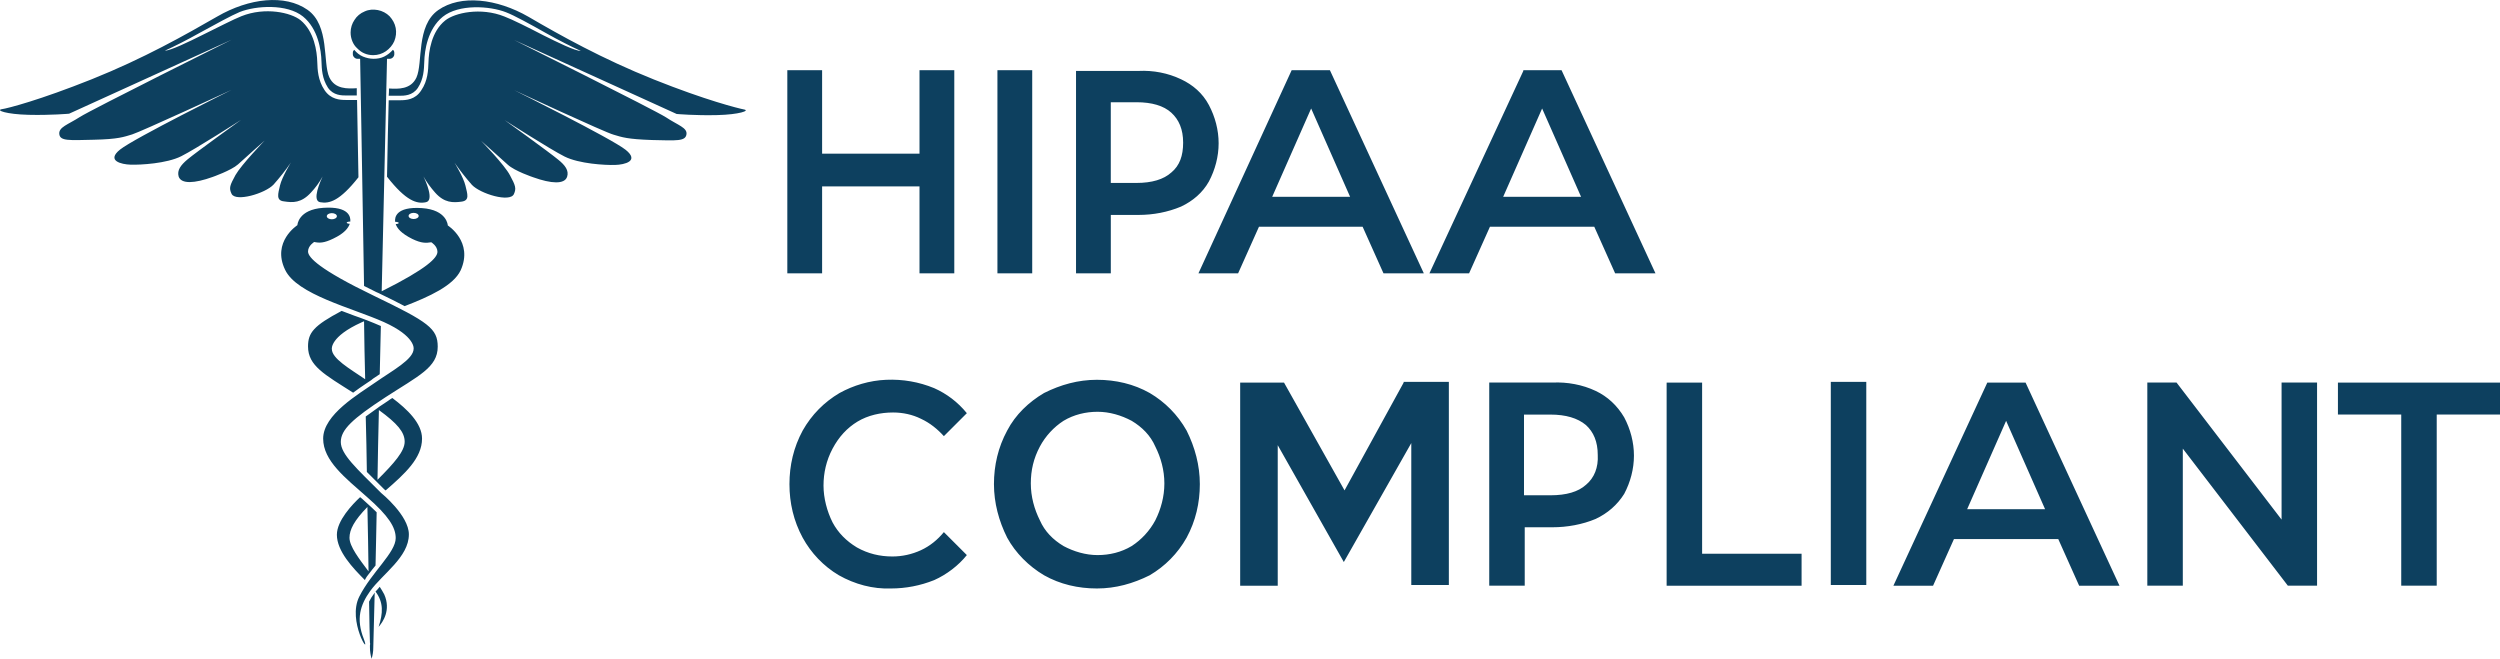 <?xml version="1.0" encoding="UTF-8"?>
<svg id="katman_1" xmlns="http://www.w3.org/2000/svg" version="1.1" viewBox="0 0 892.52 235.19">
  <!-- Generator: Adobe Illustrator 29.5.1, SVG Export Plug-In . SVG Version: 2.1.0 Build 141)  -->
  <defs>
    <style>
      .st0 {
        fill: #0d405f;
      }
    </style>
  </defs>
  <path class="st0" d="M131.77,214.79c.1,7,.2,12.1.3,14.6.1.3.1.7,0,1v.7c0,1.4.2,2.8.6,4.1.4-1.3.6-2.7.6-4.1,0-.5.2-7.8.5-19.5-.1.1-.2.2-.2.3-.7.9-1.3,1.9-1.8,2.9ZM110.97,68.79c1.6-1.7,3.1-3.7,4.2-5.8-.8,1.8-3.9,8.6-.9,9.2,3.3.6,7-.4,13.7-8.9-.2-10.9-.4-20.4-.5-27.6h-4.1c-2,0-5.3-.2-7.5-3.5-2.4-3.6-2.5-7.3-2.6-10-.1-3.9-1.1-11-6-15-3.4-2.7-12.6-4.8-21.1-1.4-2.8,1.1-8.4,4-13.9,6.7-5,2.5-11.4,5.6-13.4,5.6,3.3-1.5,7.7-3.7,12.5-6.4,5.5-3,11.3-6.2,14.2-7.4,5.8-2.3,16.9-3,22.6,1.6,5.4,4.4,6.5,12,6.6,16.1.1,2.7.2,6,2.3,9.3,1.9,2.8,4.9,2.8,6.7,2.8h3.6v-2.6c-3.2.2-7.8.4-9.8-3.9-2.4-5.2.2-18.5-7.8-24.1s-20.8-4.2-32.2,2.4c-11.3,6.5-26.3,15-44.8,22.4S2.77,38.69.57,38.99c-2.1.4,1.7,1.8,9.6,2s14.5-.4,14.5-.4l58-26.4s-50,24.9-54.2,27.6-7.6,3.6-7.3,6.1,3.5,2.2,12.3,2,10.7-1,13.7-1.9,35.5-15.9,35.5-15.9c0,0-34.8,17.3-39.8,21.3s.4,5.3,3.8,5.4c3.5.1,12.8-.4,18-3s21.4-13,21.4-13c0,0-16,11.5-19.1,14.1-2.5,2.1-3.8,3.9-3.2,6.1.9,2.8,5.7,2.5,12.1.2,0,0,6.6-2.3,9.1-4.5,2.5-2.3,9.5-8.5,9.5-8.5,0,0-8.3,8.6-10.4,12.3-2,3.7-2.4,4.6-1.4,6.7,1.4,3,12-.1,15-3.3,2.2-2.5,4.3-5.1,6.2-7.9,0,0-3.2,5.2-3.9,8.2s-1.5,5.4,1.4,5.7c3.2.5,6.2.6,9.6-3.1ZM130.77,136.89c.3-.2.6-.4.9-.6h0c.6-.4,1.1-.7,1.5-1.1.8-.5,1.6-1.1,2.4-1.6.1-5.7.3-11.5.4-17.2-1.6-.7-3.3-1.4-5.1-2.1h0c-.1,0-.2-.1-.3-.1-.2-.1-.3-.1-.5-.2h0c-1.2-.4-2.3-.9-3.6-1.3-1.5-.6-3-1.1-4.5-1.7-10,5.3-12,7.8-12,12.7,0,6.9,5.9,10,16.1,16.5,1.6-1.2,3.2-2.3,4.7-3.3ZM118.47,124.59s-.7-4.4,10.6-9.5c.3-.1.6-.3.9-.4.1,6.9.2,13.8.4,20.7-5.6-3.8-11.9-7.4-11.9-10.8ZM135.57,209.49c-.5.6-1,1.2-1.5,1.7,2.9,3.9,2.7,7.7,1.1,12.6,1.5-1.7,4.5-6,2-11.6-.5-.9-1-1.8-1.6-2.7h0ZM130.97,168.49c1.1,1.1,2.4,2.4,3.7,3.7h0c.8.8,1.6,1.6,2.5,2.5.1.1.3.2.5.4,6.8-5.9,13-11.5,13-18.5,0-5.5-5.3-10.5-10.6-14.5-.5.3-1,.6-1.5,1-1.2.8-2.3,1.5-3.3,2.2h0s-.1,0-.1.1c-.2.2-.5.3-.7.5h0c-1.4,1-2.7,1.9-3.9,2.8.2,6.7.3,13.4.4,19.8h0ZM135.27,146.39c6.6,4.8,9.2,7.9,9.2,11.3s-3.7,7.6-9.7,13.6c.1-8,.3-16.3.5-24.9h0ZM171.77,50.29s7,6.2,9.5,8.5,9.1,4.5,9.1,4.5c6.4,2.3,11.2,2.6,12.1-.2.7-2.2-.7-4.1-3.2-6.1-3.1-2.6-19.1-14.1-19.1-14.1,0,0,16.2,10.4,21.4,13,5.2,2.6,14.5,3.1,18,3s8.8-1.4,3.8-5.4-39.8-21.3-39.8-21.3c0,0,32.4,15.1,35.5,15.9,3,.9,4.9,1.6,13.7,1.9,8.8.2,11.9.5,12.3-2,.4-2.4-3.1-3.3-7.3-6.1-4.2-2.7-54.2-27.6-54.2-27.6l58,26.4s6.6.6,14.5.4c7.9-.2,11.7-1.6,9.6-2s-13.7-3.3-32.2-10.7-33.5-15.8-44.8-22.4c-11.3-6.5-24.2-8-32.2-2.4s-5.4,18.8-7.8,24.1c-2,4.3-6.6,4.1-9.8,3.9,0,.8,0,1.7-.1,2.6h3.7c1.8,0,4.8,0,6.7-2.8,2.1-3.2,2.2-6.6,2.3-9.3.1-4.1,1.2-11.7,6.6-16.1,5.7-4.6,16.8-3.9,22.6-1.6,2.9,1.1,8.7,4.3,14.2,7.4,4.8,2.7,9.2,4.9,12.5,6.4-2.1,0-8.4-3.1-13.4-5.6-5.4-2.8-11-5.6-13.9-6.7-8.5-3.4-17.7-1.3-21.1,1.4-5,4-5.9,11.1-6,15-.1,2.7-.2,6.5-2.6,10-2.1,3.3-5.4,3.5-7.5,3.5h-4.1c-.2,7.2-.4,16.6-.6,27.3,6.8,8.7,10.7,9.8,13.9,9.1,3-.6,0-7.4-.9-9.2,1.2,2.1,2.6,4,4.2,5.8,3.3,3.7,6.4,3.6,9.4,3.2,3-.4,2.1-2.7,1.4-5.7-.7-3-3.9-8.2-3.9-8.2,1.9,2.7,4,5.4,6.2,7.9,3,3.2,13.6,6.4,15,3.3.9-2,.6-3-1.4-6.7-1.9-3.7-10.3-12.3-10.3-12.3ZM133.27,19.69c1.6,0,3.2-.5,4.5-1.4s2.4-2.2,3-3.6c.6-1.5.8-3.1.5-4.7s-1.1-3-2.2-4.2c-1.1-1.1-2.6-1.9-4.2-2.2-1.6-.3-3.2-.2-4.7.5-1.5.6-2.8,1.7-3.6,3-.9,1.3-1.4,2.9-1.4,4.5,0,1.1.2,2.1.6,3.1.4,1,1,1.9,1.8,2.6.8.8,1.6,1.4,2.6,1.8.9.4,2,.6,3.1.6h0ZM159.87,80.49s-.2-5.6-9.3-6.2c-9.3-.6-9.7,3.4-9.5,4.9h0c.7,0,1.3.2,1.3.4s-.5.4-1.1.4c.5,1.5,1.9,3.3,5.9,5.3,3.3,1.6,4.9,1.5,6.8,1.2,0,0,2.2,1.3,2.2,3.4s-3.5,5.9-19.9,14.1c1-44.2,1.9-83,1.9-83h1c.4,0,.8-.2,1.1-.5s.5-.7.5-1.1v-.5c0-.2,0-.4-.1-.6s-.2-.4-.4-.5c-.9,1-1.9,1.8-3.1,2.4s-2.5.8-3.8.8-2.6-.3-3.8-.8-2.3-1.4-3.1-2.4c-.2.2-.3.3-.4.5-.1.2-.1.4-.1.6v.5c0,.4.2.8.5,1.1s.7.5,1.1.5h1s.7,37.7,1.4,81.1c1.4.7,2.8,1.4,4.4,2.2.2.1.5.2.7.3,3.7,1.8,6.8,3.3,9.4,4.7,8.8-3.4,17.4-7.3,20-12.8,4.6-10.2-4.6-16-4.6-16ZM147.67,78.19c-1,0-1.8-.5-1.8-1.1s.8-1.1,1.8-1.1,1.8.5,1.8,1.1-.8,1.1-1.8,1.1h0ZM131.77,204.79c.8-1,1.5-2,2.3-2.9.1-5.7.3-12.1.4-19-1-1-2.1-2-3.3-3.1h0c-.4-.3-.7-.7-1.1-1-.5-.5-1-.9-1.5-1.3-2.8,2.6-8.3,8.4-8.3,13.4,0,5.9,5.7,11.9,10,16.2.4-.9.9-1.6,1.5-2.3h0ZM131.17,180.99c.2,8.5.3,16.3.4,23-3.3-4.4-6.8-8.9-6.8-12,0-2.9,1.7-6.2,6.4-11h0ZM133.47,105.59c-19.5-9.4-23.5-13.7-23.5-15.8s2.2-3.4,2.2-3.4c1.9.4,3.5.4,6.8-1.2,4-1.9,5.4-3.8,5.9-5.3-.6,0-1.1-.2-1.1-.4s.6-.4,1.3-.4v-.1c.1-1.5-.4-5.4-9.6-4.8-9.1.6-9.3,6.2-9.3,6.2,0,0-9.2,5.9-4.4,15.9,4.2,8.9,23.9,13.6,35.3,18.7,11.3,5.1,10.6,9.5,10.6,9.5,0,3.8-7.6,7.8-13.6,12s-18.7,11.5-18.7,20.1c0,7.9,7.9,14,15.6,20.8,7.8,6.8,10.3,10.9,10.3,14.7,0,5.2-8.6,12.2-13,20.9s4.3,22.2,1.6,15.1c-2.8-7.1-1.3-12.1,2.3-17.1,4.4-6.1,13.8-12.1,13.8-20.2,0-6.8-9.9-14.8-9.9-14.8-8.8-8.8-14.4-13.8-14.4-18.2s4.2-8.3,16-16c11.7-7.6,18.6-10.6,18.6-18,0-6.5-3.3-8.8-22.8-18.2ZM118.47,76.09c1,0,1.8.5,1.8,1.1s-.8,1.1-1.8,1.1-1.8-.5-1.8-1.1.8-1.1,1.8-1.1h0ZM306.17,150.49c3.73-2.24,8.2-3.23,12.67-3.23,3.48,0,6.95.75,9.93,2.24,3.23,1.49,5.96,3.73,8.2,6.21l8.2-8.2c-3.23-3.97-7.2-6.95-11.67-8.94-5.46-2.24-11.18-3.23-17.14-2.98-5.96.25-11.67,1.99-16.64,4.72-5.46,3.23-9.93,7.7-13.16,13.41-3.23,5.96-4.72,12.42-4.72,19.12s1.49,13.16,4.72,19.12c2.98,5.46,7.45,10.18,12.91,13.41,5.71,3.23,12.17,4.97,18.63,4.72,5.22,0,10.43-.99,15.4-2.98,4.47-1.99,8.69-5.22,11.67-8.94l-8.2-8.2c-2.24,2.73-4.97,4.97-8.2,6.46-3.23,1.49-6.71,2.24-10.18,2.24-4.47,0-8.69-.99-12.67-3.23-3.73-2.24-6.71-5.22-8.69-8.94-1.99-3.97-3.23-8.69-3.23-13.16s.99-8.94,3.23-13.16c2.24-4.22,5.22-7.45,8.94-9.69h0ZM293.5,66.54h34.77v31.04h12.42V25.07h-12.42v29.8h-34.77v-29.8h-12.42v72.52h12.42v-31.04ZM356.09,97.59h12.42V25.07h-12.42v72.52ZM421.65,28.3c-4.72-2.24-9.93-3.23-15.15-2.98h-22.35v72.27h12.42v-20.86h9.93c5.22,0,10.43-.99,15.15-2.98,4.22-1.99,7.7-4.97,9.93-8.94,2.24-4.22,3.48-8.94,3.48-13.66s-1.24-9.44-3.48-13.66c-2.24-4.22-5.71-7.2-9.93-9.19h0ZM418.17,61.58c-2.73,2.48-6.95,3.73-12.42,3.73h-9.19v-28.81h9.19c5.46,0,9.69,1.24,12.42,3.73s4.22,5.96,4.22,10.68c0,4.72-1.24,8.2-4.22,10.68h0ZM543.84,25.32l-33.53,72.27h14.16l7.45-16.64h37.25l7.45,16.64h14.4l-33.53-72.52h-13.66v.25ZM536.64,70.27l13.91-31.54,13.91,31.54h-27.82ZM410.47,140.31c-5.71-3.23-12.17-4.72-18.87-4.72s-12.91,1.74-18.87,4.72c-5.46,3.23-10.18,7.7-13.16,13.41-3.23,5.96-4.72,12.42-4.72,19.12s1.74,13.16,4.72,19.12c2.98,5.46,7.7,10.18,13.16,13.41,5.71,3.23,12.17,4.72,18.87,4.72s12.91-1.74,18.87-4.72c5.46-3.23,9.93-7.7,13.16-13.41,3.23-5.96,4.72-12.42,4.72-19.12s-1.74-13.16-4.72-19.12c-3.23-5.71-7.7-10.18-13.16-13.41h0ZM412.46,185.75c-1.99,3.73-4.97,6.95-8.44,9.19-3.73,2.24-7.95,3.23-12.17,3.23s-8.44-1.24-12.17-3.23c-3.73-2.24-6.71-5.22-8.44-9.19-1.99-3.97-3.23-8.44-3.23-13.16s.99-8.94,3.23-13.16c1.99-3.73,4.97-6.95,8.44-9.19,3.73-2.24,7.95-3.23,12.17-3.23s8.44,1.24,12.17,3.23c3.73,2.24,6.71,5.22,8.44,9.19,1.99,3.97,3.23,8.44,3.23,13.16s-1.24,9.19-3.23,13.16ZM834.66,136.58v11.42h22.6v61.09h12.67v-61.09h22.6v-11.42h-57.87ZM814.54,185.5l-37.5-48.93h-10.43v72.52h12.67v-48.93l37.5,48.93h10.43v-72.52h-12.67v48.93h0ZM501.12,136.58l-21.11,38.49-21.61-38.49h-15.65v72.52h13.41v-50.17l23.59,41.72,24.09-42.47v50.66h13.41v-72.52h-16.14v.25ZM569.67,139.56c-4.72-2.24-10.18-3.23-15.4-2.98h-22.6v72.52h12.67v-20.86h9.93c5.22,0,10.68-.99,15.4-2.98,4.22-1.99,7.7-4.97,10.18-8.94,2.24-4.22,3.48-8.94,3.48-13.66s-1.24-9.44-3.48-13.66c-2.48-4.22-5.96-7.45-10.18-9.44h0ZM566.19,173.09c-2.73,2.48-6.95,3.73-12.67,3.73h-9.44v-28.81h9.44c5.46,0,9.69,1.24,12.67,3.73,2.73,2.48,4.22,5.96,4.22,10.68.25,4.47-1.24,8.2-4.22,10.68ZM486.47,80.95l7.45,16.64h14.4l-33.53-72.52h-13.66l-33.28,72.52h14.16l7.45-16.64h37ZM468.09,38.73l13.91,31.54h-27.82l13.91-31.54ZM607.67,136.58h-12.67v72.52h48.18v-11.42h-35.51v-61.09ZM653.61,208.85h12.67v-72.52h-12.67v72.52ZM709.49,136.58l-33.53,72.52h14.16l7.45-16.64h37.25l7.45,16.64h14.4l-33.53-72.52h-13.66ZM702.29,181.78l13.91-31.54,13.91,31.54h-27.82Z"/>
</svg>